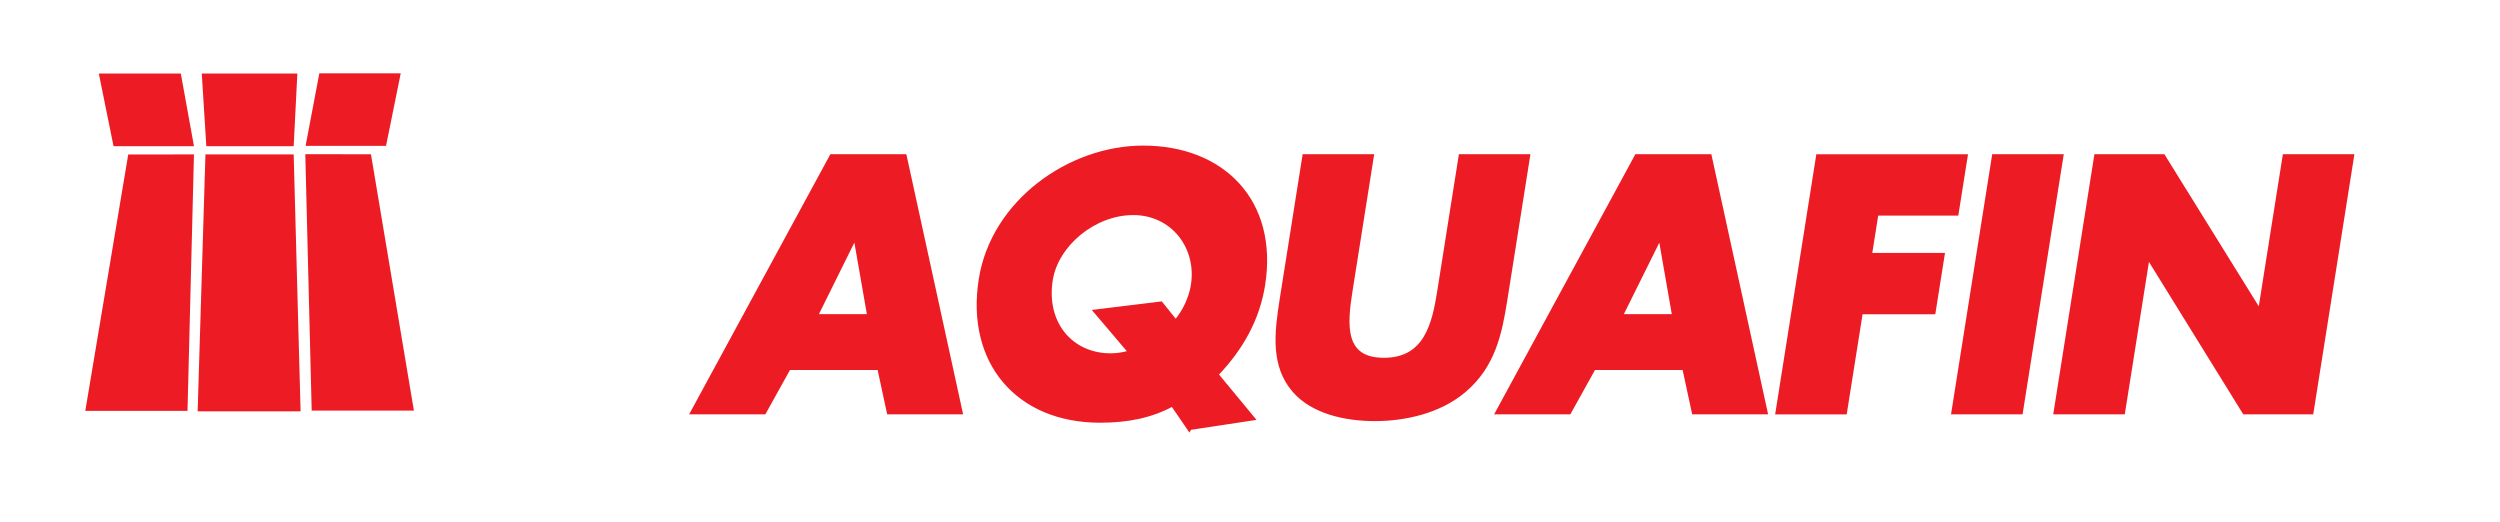 <?xml version="1.0" encoding="UTF-8"?><svg id="uuid-255ce33d-fa7d-4f97-a5dd-cb19fc8511cb" xmlns="http://www.w3.org/2000/svg" viewBox="0 0 340 71"><defs><style>.uuid-ac78c148-9c5b-430c-b9f8-3377580a77bb{stroke-width:0px;}.uuid-ac78c148-9c5b-430c-b9f8-3377580a77bb,.uuid-2ac12eab-41f9-4a07-98ec-1efd40ea77c9{fill:#ed1c24;}.uuid-2ac12eab-41f9-4a07-98ec-1efd40ea77c9{stroke:#ed1c24;stroke-width:.7px;}</style></defs><polygon class="uuid-ac78c148-9c5b-430c-b9f8-3377580a77bb" points="26.38 19.88 24.59 10 13.44 10 15.44 19.88 26.38 19.88"/><polygon class="uuid-ac78c148-9c5b-430c-b9f8-3377580a77bb" points="41.56 19.84 43.43 9.97 54.5 9.97 52.5 19.84 41.56 19.84"/><polygon class="uuid-ac78c148-9c5b-430c-b9f8-3377580a77bb" points="26.38 21 25.5 55.88 11.6 55.88 17.44 21.01 26.38 21"/><polygon class="uuid-ac78c148-9c5b-430c-b9f8-3377580a77bb" points="41.52 20.97 42.39 55.84 56.29 55.84 50.45 20.98 41.52 20.97"/><polygon class="uuid-ac78c148-9c5b-430c-b9f8-3377580a77bb" points="26.88 55.94 40.88 55.94 39.94 21 27.94 21 26.88 55.94"/><polygon class="uuid-ac78c148-9c5b-430c-b9f8-3377580a77bb" points="27.44 10 28.06 19.88 39.94 19.88 40.44 10 27.44 10"/><path class="uuid-2ac12eab-41f9-4a07-98ec-1efd40ea77c9" d="m107.23,49.97l-3.35,6.03h-9.57l18.83-34.68h9.84l7.57,34.68h-9.61l-1.3-6.03h-12.42Zm9.14-17.94h-.09l-5.47,11.04h7.5l-1.93-11.04Z"/><path class="uuid-2ac12eab-41f9-4a07-98ec-1efd40ea77c9" d="m161.73,58.16l-2.24-3.27c-2.92,1.61-6.15,2.25-9.88,2.25-11.13,0-17.93-7.91-16.15-19.14,1.66-10.49,12.03-17.85,22.01-17.85,10.81,0,18.02,7.31,16.24,18.58-.73,4.6-2.93,8.6-6.39,12.19l4.9,5.93-8.48,1.29Zm-1.84-14.26c1.29-1.47,2.14-3.36,2.42-5.11.82-5.2-2.76-9.89-8.19-9.89s-10.54,4.37-11.29,9.15c-.95,5.98,2.82,10.35,8.2,10.35.92,0,1.86-.14,2.83-.46l-4.69-5.52,8.68-1.06,2.04,2.53Z"/><path class="uuid-2ac12eab-41f9-4a07-98ec-1efd40ea77c9" d="m207.73,21.32l-3.09,19.5c-.71,4.46-1.59,8.88-5.57,12.24-3.35,2.85-8.06,3.86-12.11,3.86s-8.44-1.01-10.89-3.86c-2.92-3.36-2.4-7.77-1.7-12.24l3.09-19.5h9.02l-2.89,18.26c-.71,4.51-1.17,9.43,4.62,9.43s6.9-4.92,7.61-9.43l2.89-18.26h9.02Z"/><path class="uuid-2ac12eab-41f9-4a07-98ec-1efd40ea77c9" d="m216.71,49.97l-3.35,6.03h-9.57l18.83-34.68h9.84l7.57,34.68h-9.61l-1.3-6.03h-12.42Zm9.14-17.94h-.09l-5.48,11.04h7.5l-1.93-11.04Z"/><path class="uuid-2ac12eab-41f9-4a07-98ec-1efd40ea77c9" d="m255.14,28.95l-.92,5.8h9.89l-1.21,7.64h-9.89l-2.16,13.62h-9.02l5.49-34.68h19.92l-1.21,7.64h-10.9Z"/><path class="uuid-2ac12eab-41f9-4a07-98ec-1efd40ea77c9" d="m274.77,56h-9.02l5.49-34.68h9.02l-5.49,34.68Z"/><path class="uuid-2ac12eab-41f9-4a07-98ec-1efd40ea77c9" d="m285.14,21.32h9.02l13.16,21.21h.09l3.36-21.21h9.02l-5.49,34.68h-9.02l-13.15-21.25h-.09l-3.37,21.25h-9.02l5.49-34.68Z"/></svg>